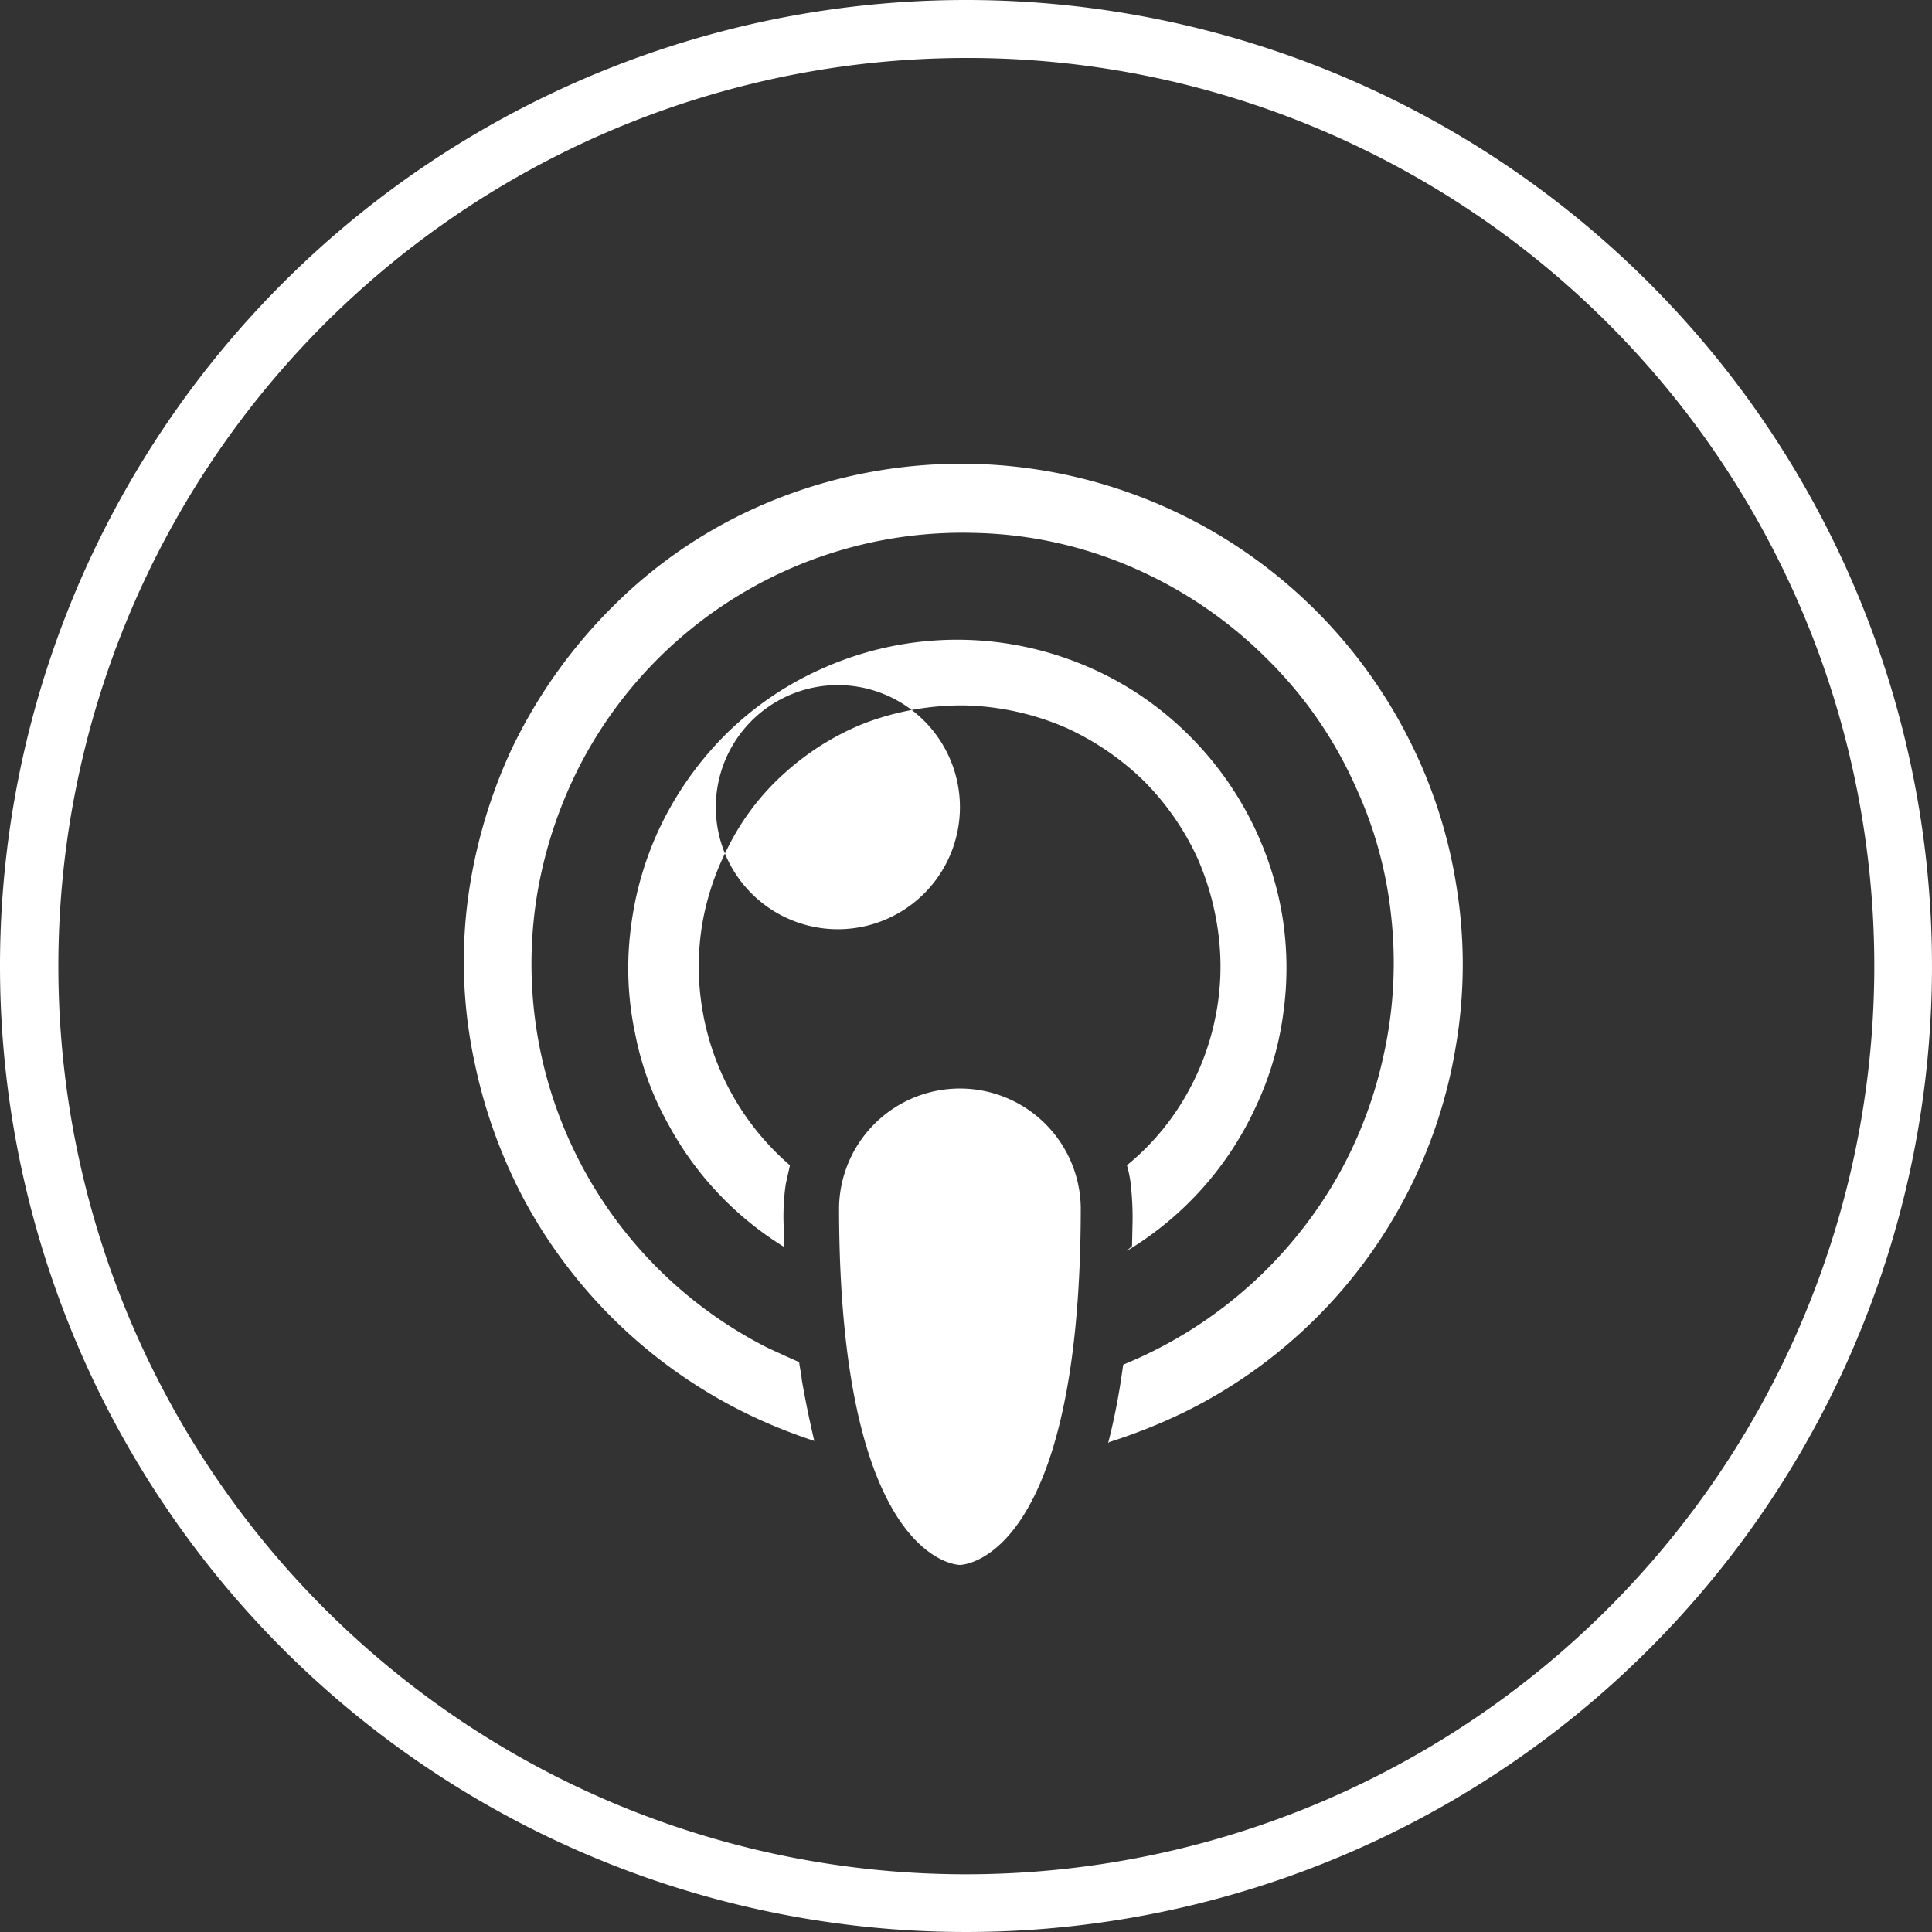 <svg xmlns="http://www.w3.org/2000/svg" width="50" height="50" viewBox="0 0 50 50">
  <rect x="0" y="0" width="50" height="50" fill="#333333" stroke="none"/>
  <g id="Group_52" data-name="Group 52" transform="translate(-1133 -7571)">
    <path id="Ellipse_56" data-name="Ellipse 56" d="M25,1.5a23.507,23.507,0,0,0-9.147,45.154A23.506,23.506,0,0,0,34.147,3.346,23.352,23.352,0,0,0,25,1.5M25,0A25,25,0,1,1,0,25,25,25,0,0,1,25,0Z" transform="translate(1133 7571)" fill="#fff"/>
    <path id="Icon_simple-podcasts" data-name="Icon simple-podcasts" d="M14.517,28.5s3.127,0,3.127-9.257a3.128,3.128,0,0,0-6.255,0C11.389,28.5,14.517,28.5,14.517,28.5Zm3.836-3.154c.137-.531.243-1.064.327-1.6l.063-.428c.137-.059.273-.116.411-.178A11.3,11.3,0,0,0,24.318,18.4a11.156,11.156,0,0,0,1.156-3.055,11,11,0,0,0,.2-3.667,10.6,10.6,0,0,0-.914-3.31,10.8,10.8,0,0,0-2.285-3.306,11.218,11.218,0,0,0-3.414-2.342,10.814,10.814,0,0,0-4.181-.929A11.144,11.144,0,0,0,4.654,7.862,11.484,11.484,0,0,0,3.583,11.1a11.133,11.133,0,0,0,5.95,11.778c.268.124.536.249.822.373.018.144.055.3.071.466.089.52.2,1.056.322,1.574a13.954,13.954,0,0,1-1.43-.556,13.052,13.052,0,0,1-6.058-5.646,13.322,13.322,0,0,1-1.3-3.575,12.393,12.393,0,0,1-.178-4.235A13.43,13.43,0,0,1,2.885,7.45a13.294,13.294,0,0,1,2.7-3.805A12.435,12.435,0,0,1,9.514,1.019,12.98,12.98,0,0,1,26.172,7.2a12.752,12.752,0,0,1,1.2,3.771,12.585,12.585,0,0,1-.019,4.093,12.883,12.883,0,0,1-7.006,9.472,14.488,14.488,0,0,1-1.966.785l-.025.027Zm.618-5.1.012-.558a7.65,7.65,0,0,0-.055-1.12,3.34,3.34,0,0,0-.089-.411,6.486,6.486,0,0,0,1.626-1.983,6.668,6.668,0,0,0,.662-1.842,6.583,6.583,0,0,0,.072-2.215,7.1,7.1,0,0,0-.536-1.912,6.939,6.939,0,0,0-1.375-1.983,7.064,7.064,0,0,0-2-1.376,6.984,6.984,0,0,0-2.609-.589,7.057,7.057,0,0,0-2.645.466A6.863,6.863,0,0,0,9.977,8.01,6.407,6.407,0,0,0,8.51,9.938a6.842,6.842,0,0,0-.644,1.876,6.667,6.667,0,0,0-.053,2.055,6.793,6.793,0,0,0,2.305,4.289l-.108.482a5.885,5.885,0,0,0-.053,1.125v.5A8.432,8.432,0,0,1,6.972,17.1a7.837,7.837,0,0,1-.859-2.342,8.108,8.108,0,0,1-.107-2.787,8.5,8.5,0,0,1,.679-2.413A8.7,8.7,0,0,1,8.419,7.042a8.352,8.352,0,0,1,2.519-1.733,8.529,8.529,0,0,1,6.629-.16,8.379,8.379,0,0,1,2.609,1.625,8.587,8.587,0,0,1,2.663,4.808,8.4,8.4,0,0,1,.053,2.591,8.157,8.157,0,0,1-.7,2.43,8.476,8.476,0,0,1-3.359,3.772l.135-.126ZM14.517,8.877a3.159,3.159,0,1,0,0,.025Z" transform="translate(1143.326 7583)" fill="#fff"/>
  </g>
</svg>
